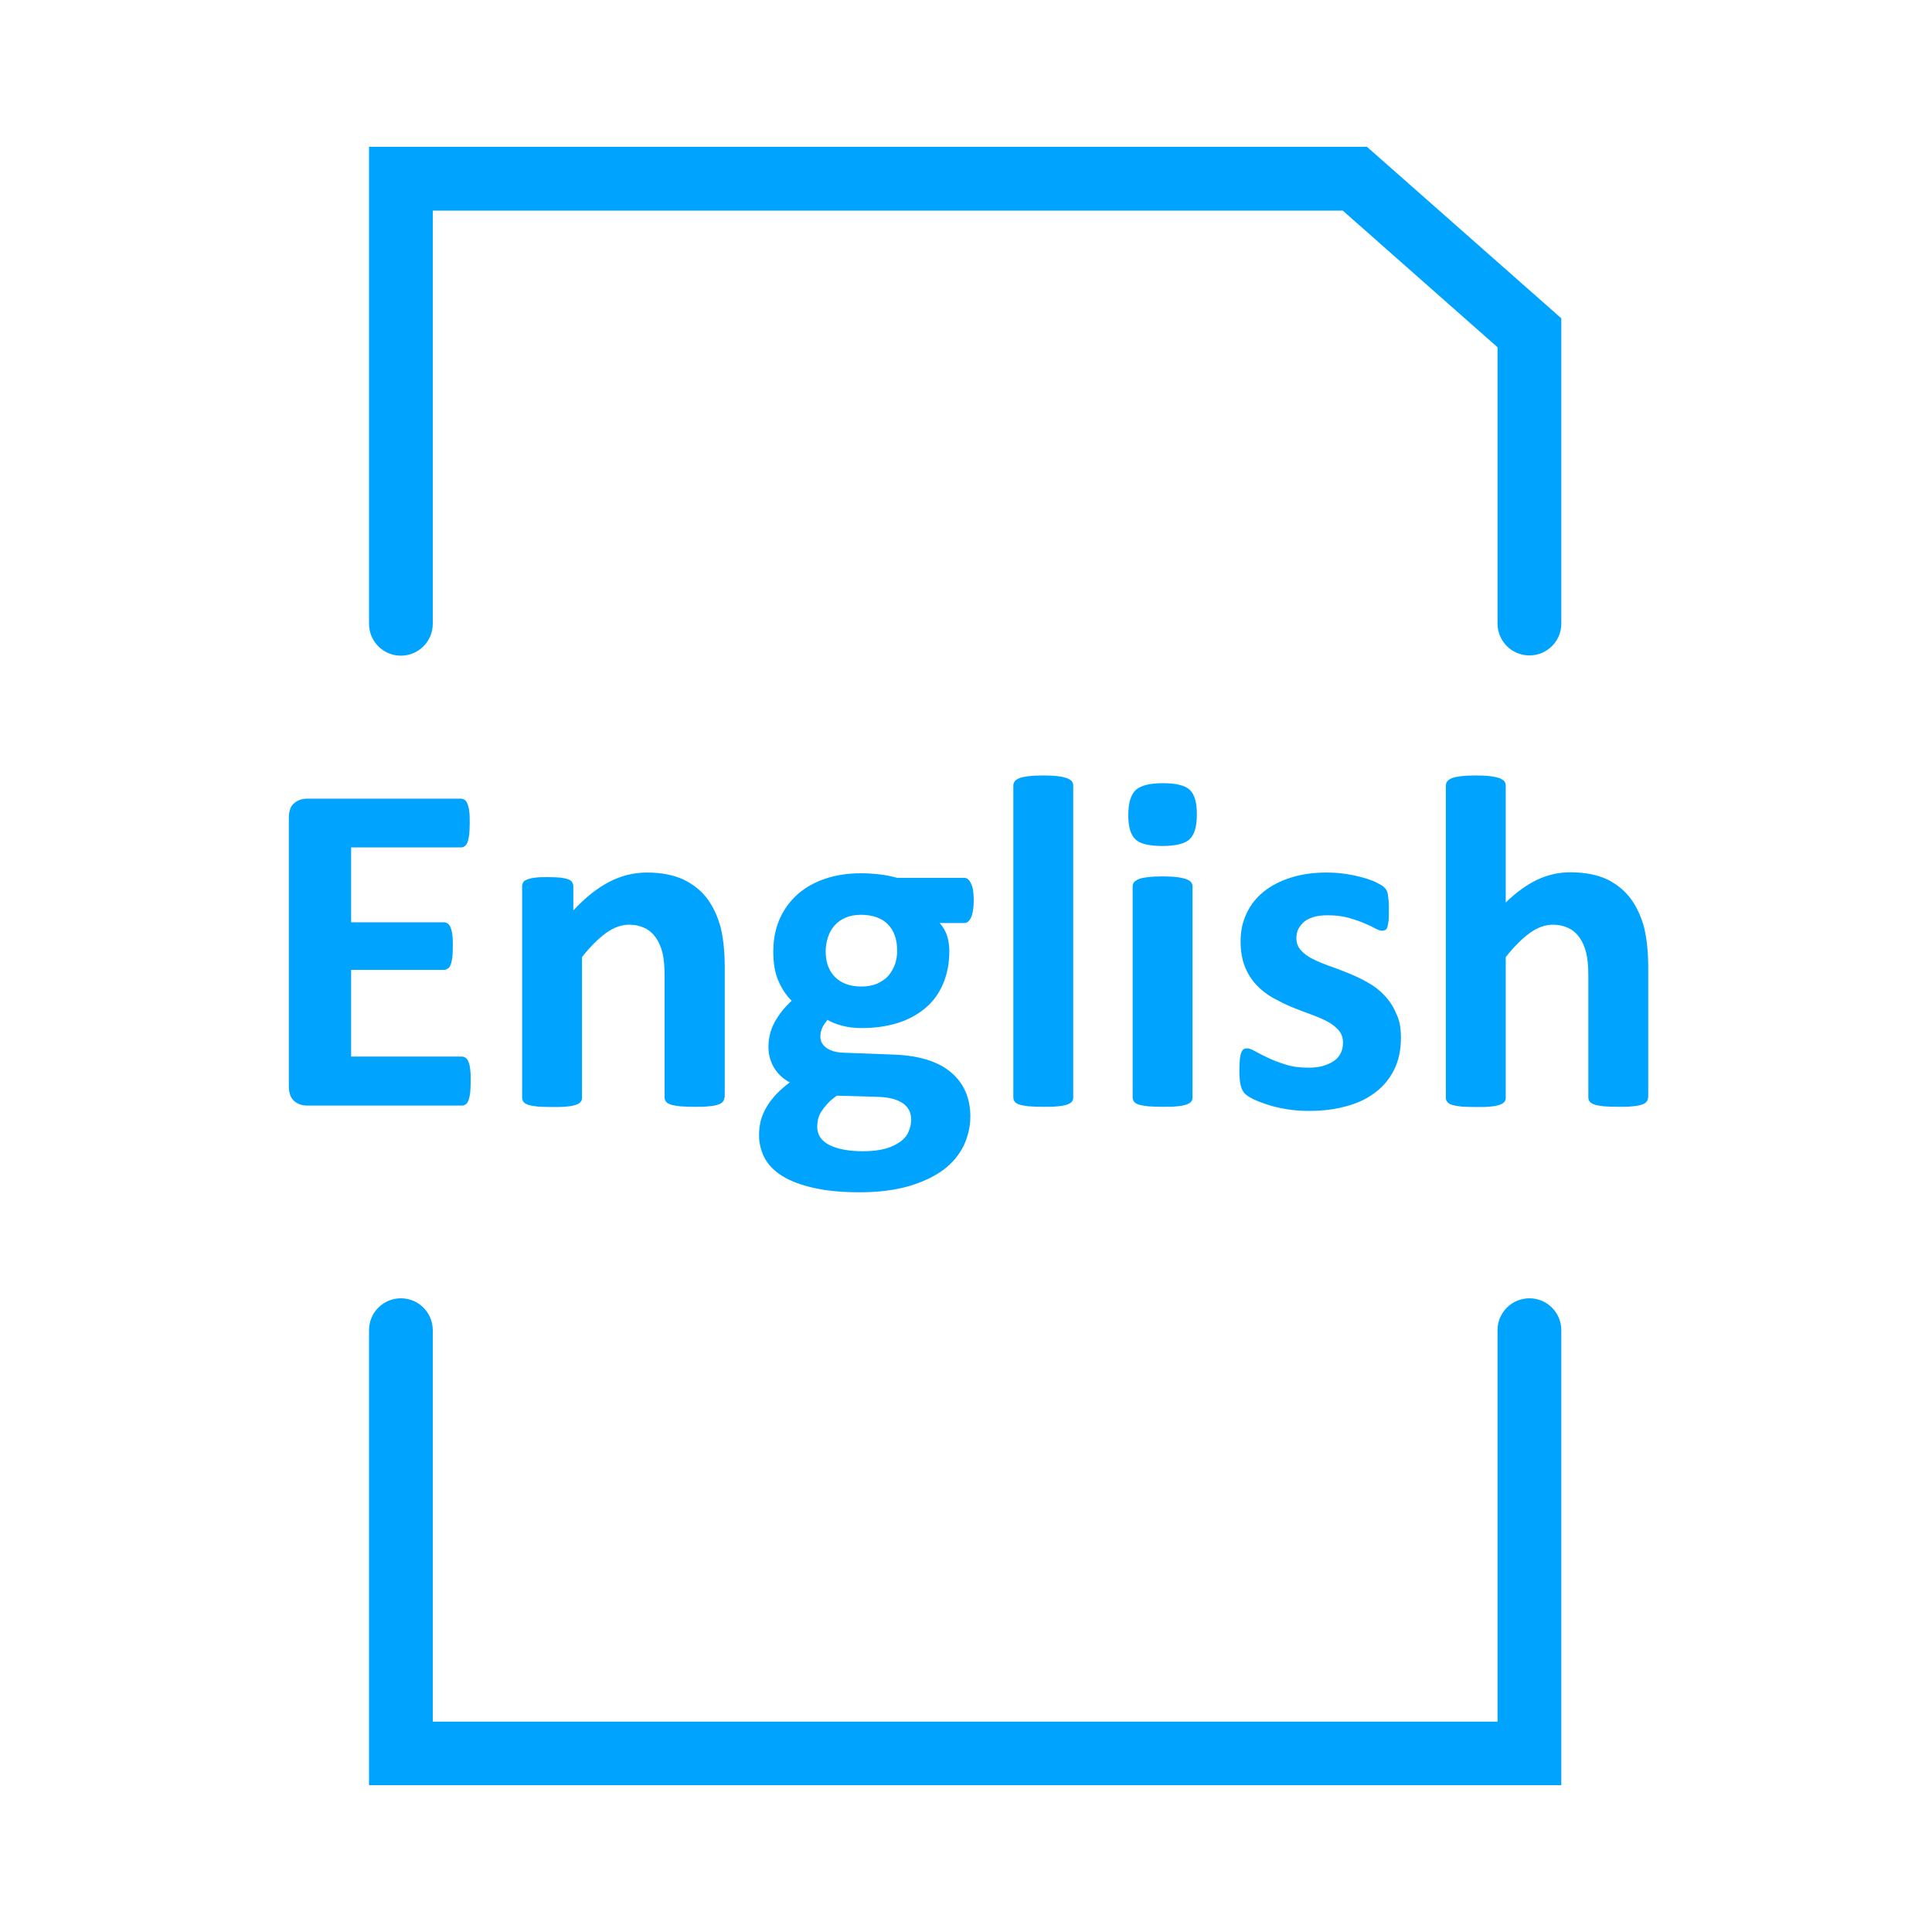 <?xml version="1.0" encoding="utf-8"?>
<!-- Generator: Adobe Illustrator 27.0.1, SVG Export Plug-In . SVG Version: 6.00 Build 0)  -->
<svg version="1.1" id="圖層_1" xmlns="http://www.w3.org/2000/svg" xmlns:xlink="http://www.w3.org/1999/xlink" x="0px" y="0px"
	 viewBox="0 0 800 800" style="enable-background:new 0 0 800 800;" xml:space="preserve">
<style type="text/css">
	.st0{fill:#00A4FF;}
	.st1{display:none;enable-background:new    ;}
	.st2{display:inline;fill:#00A4FF;}
	.st3{enable-background:new    ;}
</style>
<g>
	<g>
		<g>
			<g>
				<path class="st0" d="M166,269c-5.9,0-10.7-4.8-10.7-10.7v-195H565l79,69.7v125.3c0,5.8-4.8,10.6-10.7,10.6s-10.7-4.8-10.7-10.7
					V142.6L557,84.7H176.7v173.6C176.7,264.2,171.9,269,166,269z"/>
				<path class="st0" d="M564.1,65.8l77.4,68.3v124.2c0,4.5-3.7,8.1-8.2,8.1s-8.2-3.7-8.2-8.2V141.5l-67.2-59.3H174.2v176.1
					c0,4.5-3.7,8.2-8.2,8.2s-8.2-3.7-8.2-8.2V65.8H564.1 M566,60.8h-1.9H157.8h-5v5v192.5c0,7.3,5.9,13.2,13.2,13.2
					c7.3,0,13.2-5.9,13.2-13.2V87.2H556l64.1,56.6v114.4c0,7.3,5.9,13.2,13.2,13.2s13.2-5.9,13.2-13.1V134.1v-2.3l-1.7-1.5
					l-77.4-68.3L566,60.8L566,60.8z"/>
			</g>
		</g>
		<g>
			<g>
				<path class="st0" d="M155.3,736.7V550.8c0-5.9,4.8-10.7,10.7-10.7s10.7,4.8,10.7,10.7v164.6h445.9V550.8
					c0-5.9,4.8-10.7,10.7-10.7s10.7,4.8,10.7,10.7v185.9H155.3z"/>
				<path class="st0" d="M633.3,542.6c4.5,0,8.2,3.7,8.2,8.2v183.4H157.8V550.8c0-4.5,3.7-8.2,8.2-8.2s8.2,3.7,8.2,8.2v167.1h450.9
					V550.8C625.1,546.3,628.8,542.6,633.3,542.6 M633.3,537.6c-7.3,0-13.2,5.9-13.2,13.2v162.1H179.2V550.8
					c0-7.3-5.9-13.2-13.2-13.2c-7.3,0-13.2,5.9-13.2,13.2v183.4v5h5h483.7h5v-5V550.8C646.5,543.5,640.6,537.6,633.3,537.6
					L633.3,537.6z"/>
			</g>
		</g>
	</g>
	<g class="st1">
		<path class="st2" d="M354.9,334.8v111.7h-28v-11.2h-50.6v69.8h-28.2v-69.8h-50.4v12.3h-26.9V334.8h77.2v-38.7h28.2v38.7H354.9z
			 M248.1,409.1V361h-50.4v48.1H248.1z M326.9,409.1V361h-50.6v48.1H326.9z"/>
		<path class="st2" d="M605.3,359.7c-11.4,32.2-26.6,58.4-46.1,80.1c23.1,17.9,51.3,30.9,84.6,38.7c-6,5.8-13.9,17.5-17.9,24.8
			c-35.1-9.4-64-24.2-87.5-43.9c-24.6,20.1-54.6,34.9-90.6,45.2c-2.9-6.3-10.7-18.8-16.1-24.8c34.9-8.7,63.8-21.5,87.1-39.6
			c-20.1-22.2-35.6-49-47.7-80.6h-35.1v-26h94.4c-2.5-9.2-7.4-21.7-12.5-31.6l28.4-8.3c5.8,10.3,12.5,24.6,15.2,33.8l-19.2,6h97.4
			v26H605.3z M498.6,359.7c9.6,23.5,23.1,44.3,40.3,62c15.4-17,27.8-37.4,36.5-62H498.6z"/>
	</g>
</g>
<g class="st3">
	<path class="st0" d="M194.9,447.7c0,1.9-0.1,3.5-0.2,4.8c-0.2,1.3-0.4,2.3-0.7,3.1c-0.3,0.8-0.7,1.4-1.2,1.7
		c-0.5,0.4-1,0.5-1.6,0.5h-63.9c-2.2,0-4-0.6-5.5-1.9s-2.2-3.4-2.2-6.2V338.8c0-2.9,0.7-5,2.2-6.2c1.5-1.3,3.3-1.9,5.5-1.9h63.5
		c0.6,0,1.1,0.2,1.6,0.5s0.9,0.9,1.2,1.7c0.3,0.8,0.6,1.9,0.7,3.1c0.2,1.3,0.2,2.9,0.2,4.9c0,1.8-0.1,3.4-0.2,4.7
		c-0.2,1.3-0.4,2.3-0.7,3.1c-0.3,0.8-0.7,1.4-1.2,1.7c-0.5,0.4-1,0.5-1.6,0.5h-45.4v31h38.4c0.6,0,1.1,0.2,1.6,0.5
		c0.5,0.4,0.9,0.9,1.2,1.7c0.3,0.8,0.6,1.8,0.7,3c0.2,1.3,0.2,2.8,0.2,4.7c0,1.9-0.1,3.5-0.2,4.7c-0.2,1.2-0.4,2.2-0.7,3
		s-0.7,1.3-1.2,1.6c-0.5,0.3-1,0.5-1.6,0.5h-38.4v35.9h45.8c0.6,0,1.1,0.2,1.6,0.5c0.5,0.4,0.9,0.9,1.2,1.7c0.3,0.8,0.6,1.8,0.7,3.1
		C194.9,444.2,194.9,445.8,194.9,447.7z"/>
	<path class="st0" d="M299.9,454.5c0,0.7-0.2,1.2-0.6,1.7s-1,0.9-2,1.2c-0.9,0.3-2.2,0.6-3.8,0.7c-1.6,0.2-3.6,0.2-5.9,0.2
		c-2.4,0-4.4-0.1-6-0.2c-1.6-0.2-2.9-0.4-3.8-0.7c-0.9-0.3-1.6-0.7-2-1.2s-0.6-1.1-0.6-1.7v-50c0-4.3-0.3-7.6-0.9-10
		s-1.5-4.5-2.7-6.2s-2.7-3.1-4.6-4s-4-1.4-6.5-1.4c-3.1,0-6.3,1.1-9.5,3.4s-6.5,5.6-10,10v58.3c0,0.7-0.2,1.2-0.6,1.7
		c-0.4,0.5-1.1,0.9-2,1.2c-1,0.3-2.2,0.6-3.8,0.7c-1.6,0.2-3.6,0.2-6,0.2s-4.4-0.1-6-0.2c-1.6-0.2-2.8-0.4-3.8-0.7
		c-1-0.3-1.6-0.7-2-1.2s-0.6-1.1-0.6-1.7V367c0-0.7,0.2-1.2,0.5-1.7s0.9-0.9,1.8-1.2c0.9-0.3,1.9-0.6,3.3-0.7c1.3-0.2,3-0.2,5.1-0.2
		s3.8,0.1,5.2,0.2c1.4,0.2,2.4,0.4,3.2,0.7c0.8,0.3,1.3,0.7,1.6,1.2s0.5,1.1,0.5,1.7v10c4.8-5.2,9.8-9.2,14.8-11.8
		c5-2.6,10.2-3.9,15.7-3.9c6,0,11,1,15.1,2.9c4.1,2,7.4,4.6,9.9,8s4.3,7.3,5.5,11.8c1.1,4.5,1.7,10,1.7,16.3v54.2H299.9z"/>
	<path class="st0" d="M403.2,372.9c0,3.1-0.4,5.5-1.1,7s-1.6,2.3-2.7,2.3h-10.3c1.4,1.6,2.5,3.4,3.1,5.4s0.9,4.1,0.9,6.2
		c0,5.1-0.9,9.6-2.6,13.6s-4.1,7.3-7.3,10c-3.2,2.7-7,4.8-11.5,6.2c-4.5,1.4-9.5,2.1-15,2.1c-2.8,0-5.5-0.3-8.1-1s-4.5-1.5-5.9-2.4
		c-0.8,0.9-1.5,1.9-2.1,3c-0.6,1.2-0.9,2.5-0.9,3.9c0,1.9,0.8,3.5,2.5,4.7s4,1.9,7,2l21.3,0.8c5,0.2,9.4,0.9,13.3,2.1
		s7.2,2.9,9.8,5.1c2.7,2.2,4.7,4.8,6.1,7.9s2.1,6.6,2.1,10.5c0,4.3-1,8.4-2.8,12.2c-1.9,3.8-4.7,7.2-8.5,10s-8.6,5-14.3,6.7
		c-5.7,1.6-12.4,2.5-20.1,2.5c-7.5,0-13.8-0.6-19.1-1.8c-5.3-1.2-9.6-2.8-13-4.9s-5.8-4.6-7.4-7.5c-1.5-2.9-2.3-6.1-2.3-9.6
		c0-2.2,0.3-4.2,0.8-6.2c0.6-2,1.4-3.8,2.5-5.6c1.1-1.8,2.4-3.5,4-5.2c1.6-1.6,3.4-3.2,5.4-4.7c-2.8-1.5-5-3.6-6.5-6.1
		c-1.5-2.6-2.3-5.4-2.3-8.5c0-3.9,0.9-7.4,2.7-10.6c1.8-3.2,4.1-6,6.9-8.6c-2.3-2.3-4.1-5-5.5-8.3c-1.4-3.2-2.1-7.2-2.1-12
		c0-5.1,0.9-9.7,2.7-13.7c1.8-4,4.3-7.4,7.5-10.2c3.2-2.8,7-4.9,11.5-6.4s9.4-2.2,14.7-2.2c2.8,0,5.4,0.2,7.9,0.5s4.9,0.8,7,1.4
		h27.8c1.1,0,2,0.7,2.7,2.2C402.8,367.1,403.2,369.5,403.2,372.9z M377.3,463.6c0-2.9-1.2-5.2-3.5-6.8c-2.4-1.6-5.6-2.4-9.7-2.6
		l-17.6-0.5c-1.7,1.2-3.1,2.4-4.1,3.6c-1,1.1-1.8,2.2-2.5,3.3c-0.6,1-1,2.1-1.2,3c-0.2,1-0.3,2-0.3,3c0,3.3,1.7,5.8,5,7.5
		s8,2.6,14,2.6c3.7,0,6.9-0.4,9.4-1.1s4.6-1.8,6.2-3s2.7-2.6,3.3-4.2C376.9,466.9,377.3,465.3,377.3,463.6z M371.5,393.7
		c0-4.7-1.3-8.4-3.9-11s-6.3-3.9-11.1-3.9c-2.4,0-4.6,0.4-6.4,1.2c-1.8,0.8-3.4,1.9-4.6,3.3s-2.1,3-2.7,4.9s-0.9,3.8-0.9,5.8
		c0,4.5,1.3,8,3.9,10.6s6.3,3.9,10.9,3.9c2.5,0,4.6-0.4,6.5-1.2c1.8-0.8,3.4-1.9,4.6-3.2c1.2-1.4,2.1-3,2.8-4.8
		C371.2,397.5,371.5,395.6,371.5,393.7z"/>
	<path class="st0" d="M444.4,454.5c0,0.7-0.2,1.2-0.6,1.7s-1.1,0.9-2,1.2c-1,0.3-2.2,0.6-3.8,0.7c-1.6,0.2-3.6,0.2-6,0.2
		s-4.4-0.1-6-0.2c-1.6-0.2-2.8-0.4-3.8-0.7c-1-0.3-1.6-0.7-2-1.2s-0.6-1.1-0.6-1.7V325.3c0-0.7,0.2-1.2,0.6-1.8c0.4-0.5,1.1-1,2-1.3
		c0.9-0.4,2.2-0.6,3.8-0.8c1.6-0.2,3.6-0.3,6-0.3s4.4,0.1,6,0.3c1.6,0.2,2.8,0.5,3.8,0.8c0.9,0.4,1.6,0.8,2,1.3s0.6,1.1,0.6,1.8
		V454.5z"/>
	<path class="st0" d="M495.6,337.2c0,5-1,8.4-3,10.3s-5.8,2.8-11.3,2.8c-5.6,0-9.3-0.9-11.2-2.8c-1.9-1.8-2.9-5.1-2.9-9.9
		c0-5,1-8.4,3-10.4c2-1.9,5.8-2.9,11.3-2.9s9.2,0.9,11.2,2.8S495.6,332.4,495.6,337.2z M493.8,454.5c0,0.7-0.2,1.2-0.6,1.7
		s-1.1,0.9-2,1.2c-1,0.3-2.2,0.6-3.8,0.7c-1.6,0.2-3.6,0.2-6,0.2s-4.4-0.1-6-0.2c-1.6-0.2-2.8-0.4-3.8-0.7c-1-0.3-1.6-0.7-2-1.2
		s-0.6-1.1-0.6-1.7V367c0-0.7,0.2-1.2,0.6-1.7s1.1-0.9,2-1.3s2.2-0.6,3.8-0.8c1.6-0.2,3.6-0.3,6-0.3s4.4,0.1,6,0.3
		c1.6,0.2,2.8,0.5,3.8,0.8c0.9,0.4,1.6,0.8,2,1.3s0.6,1.1,0.6,1.7V454.5z"/>
	<path class="st0" d="M580.1,429.7c0,5-0.9,9.4-2.8,13.2c-1.9,3.8-4.5,7-7.9,9.5c-3.4,2.6-7.4,4.5-12.1,5.7
		c-4.7,1.3-9.7,1.9-15.1,1.9c-3.3,0-6.4-0.2-9.4-0.7s-5.6-1.1-8-1.9s-4.3-1.5-5.9-2.3c-1.6-0.8-2.7-1.5-3.4-2.2s-1.3-1.8-1.7-3.2
		c-0.4-1.5-0.6-3.6-0.6-6.5c0-1.9,0.1-3.4,0.2-4.6c0.1-1.1,0.3-2.1,0.6-2.8c0.3-0.7,0.6-1.1,1-1.4c0.4-0.2,0.9-0.3,1.5-0.3
		c0.7,0,1.8,0.4,3.2,1.2c1.4,0.8,3.2,1.7,5.3,2.7s4.5,1.9,7.3,2.8s5.9,1.3,9.5,1.3c2.2,0,4.2-0.2,5.9-0.7s3.2-1.1,4.5-2
		c1.3-0.8,2.2-1.9,2.9-3.2c0.7-1.3,1-2.8,1-4.5c0-2-0.6-3.7-1.8-5.1s-2.8-2.6-4.8-3.7c-2-1-4.3-2-6.8-2.9s-5.1-1.9-7.8-3
		s-5.2-2.4-7.8-3.8c-2.5-1.4-4.8-3.2-6.8-5.3c-2-2.1-3.6-4.6-4.8-7.6c-1.2-2.9-1.8-6.5-1.8-10.6c0-4.2,0.8-8,2.5-11.5
		c1.6-3.5,4-6.5,7.1-9s6.8-4.4,11.2-5.8s9.4-2.1,14.9-2.1c2.8,0,5.4,0.2,8,0.6s4.9,0.9,7,1.5s3.9,1.2,5.3,1.9
		c1.4,0.7,2.5,1.3,3.1,1.8s1.1,1,1.3,1.5c0.3,0.5,0.5,1.1,0.6,1.8c0.1,0.7,0.2,1.5,0.3,2.6c0.1,1,0.1,2.3,0.1,3.8
		c0,1.8,0,3.2-0.1,4.3c-0.1,1.1-0.3,2-0.5,2.7s-0.5,1.1-0.9,1.3c-0.4,0.2-0.9,0.3-1.4,0.3c-0.6,0-1.5-0.3-2.8-1s-2.8-1.4-4.7-2.2
		c-1.9-0.8-4-1.5-6.5-2.2s-5.3-1-8.4-1c-2.2,0-4.2,0.2-5.8,0.7s-3,1.1-4,2s-1.8,1.9-2.4,3c-0.5,1.1-0.8,2.4-0.8,3.7
		c0,2,0.6,3.7,1.9,5.1c1.2,1.4,2.9,2.6,4.9,3.6s4.3,2,6.9,2.9c2.6,0.9,5.2,1.9,7.9,3s5.3,2.3,7.9,3.8c2.6,1.4,4.9,3.2,6.9,5.3
		c2,2.1,3.7,4.6,4.9,7.5C579.5,422.3,580.1,425.7,580.1,429.7z"/>
	<path class="st0" d="M682.4,454.5c0,0.7-0.2,1.2-0.6,1.7c-0.4,0.5-1,0.9-2,1.2c-0.9,0.3-2.2,0.6-3.8,0.7c-1.6,0.2-3.6,0.2-5.9,0.2
		c-2.4,0-4.4-0.1-6-0.2c-1.6-0.2-2.9-0.4-3.8-0.7c-0.9-0.3-1.6-0.7-2-1.2s-0.6-1.1-0.6-1.7v-50c0-4.3-0.3-7.6-0.9-10
		c-0.6-2.4-1.5-4.5-2.7-6.2s-2.7-3.1-4.6-4c-1.9-0.9-4-1.4-6.5-1.4c-3.1,0-6.3,1.1-9.5,3.4s-6.5,5.6-10,10v58.3
		c0,0.7-0.2,1.2-0.6,1.7c-0.4,0.5-1.1,0.9-2,1.2c-1,0.3-2.2,0.6-3.8,0.7c-1.6,0.2-3.6,0.2-6,0.2s-4.4-0.1-6-0.2
		c-1.6-0.2-2.8-0.4-3.8-0.7c-1-0.3-1.6-0.7-2-1.2s-0.6-1.1-0.6-1.7V325.3c0-0.7,0.2-1.2,0.6-1.8c0.4-0.5,1.1-1,2-1.3
		c0.9-0.4,2.2-0.6,3.8-0.8c1.6-0.2,3.6-0.3,6-0.3s4.4,0.1,6,0.3c1.6,0.2,2.8,0.5,3.8,0.8c0.9,0.4,1.6,0.8,2,1.3s0.6,1.1,0.6,1.8
		v48.4c4.3-4.2,8.6-7.3,13-9.4s9-3.1,13.8-3.1c6,0,11,1,15.1,2.9c4.1,2,7.4,4.7,9.9,8.1s4.3,7.4,5.5,11.9c1.1,4.6,1.7,10.1,1.7,16.6
		v53.8H682.4z"/>
</g>
</svg>
